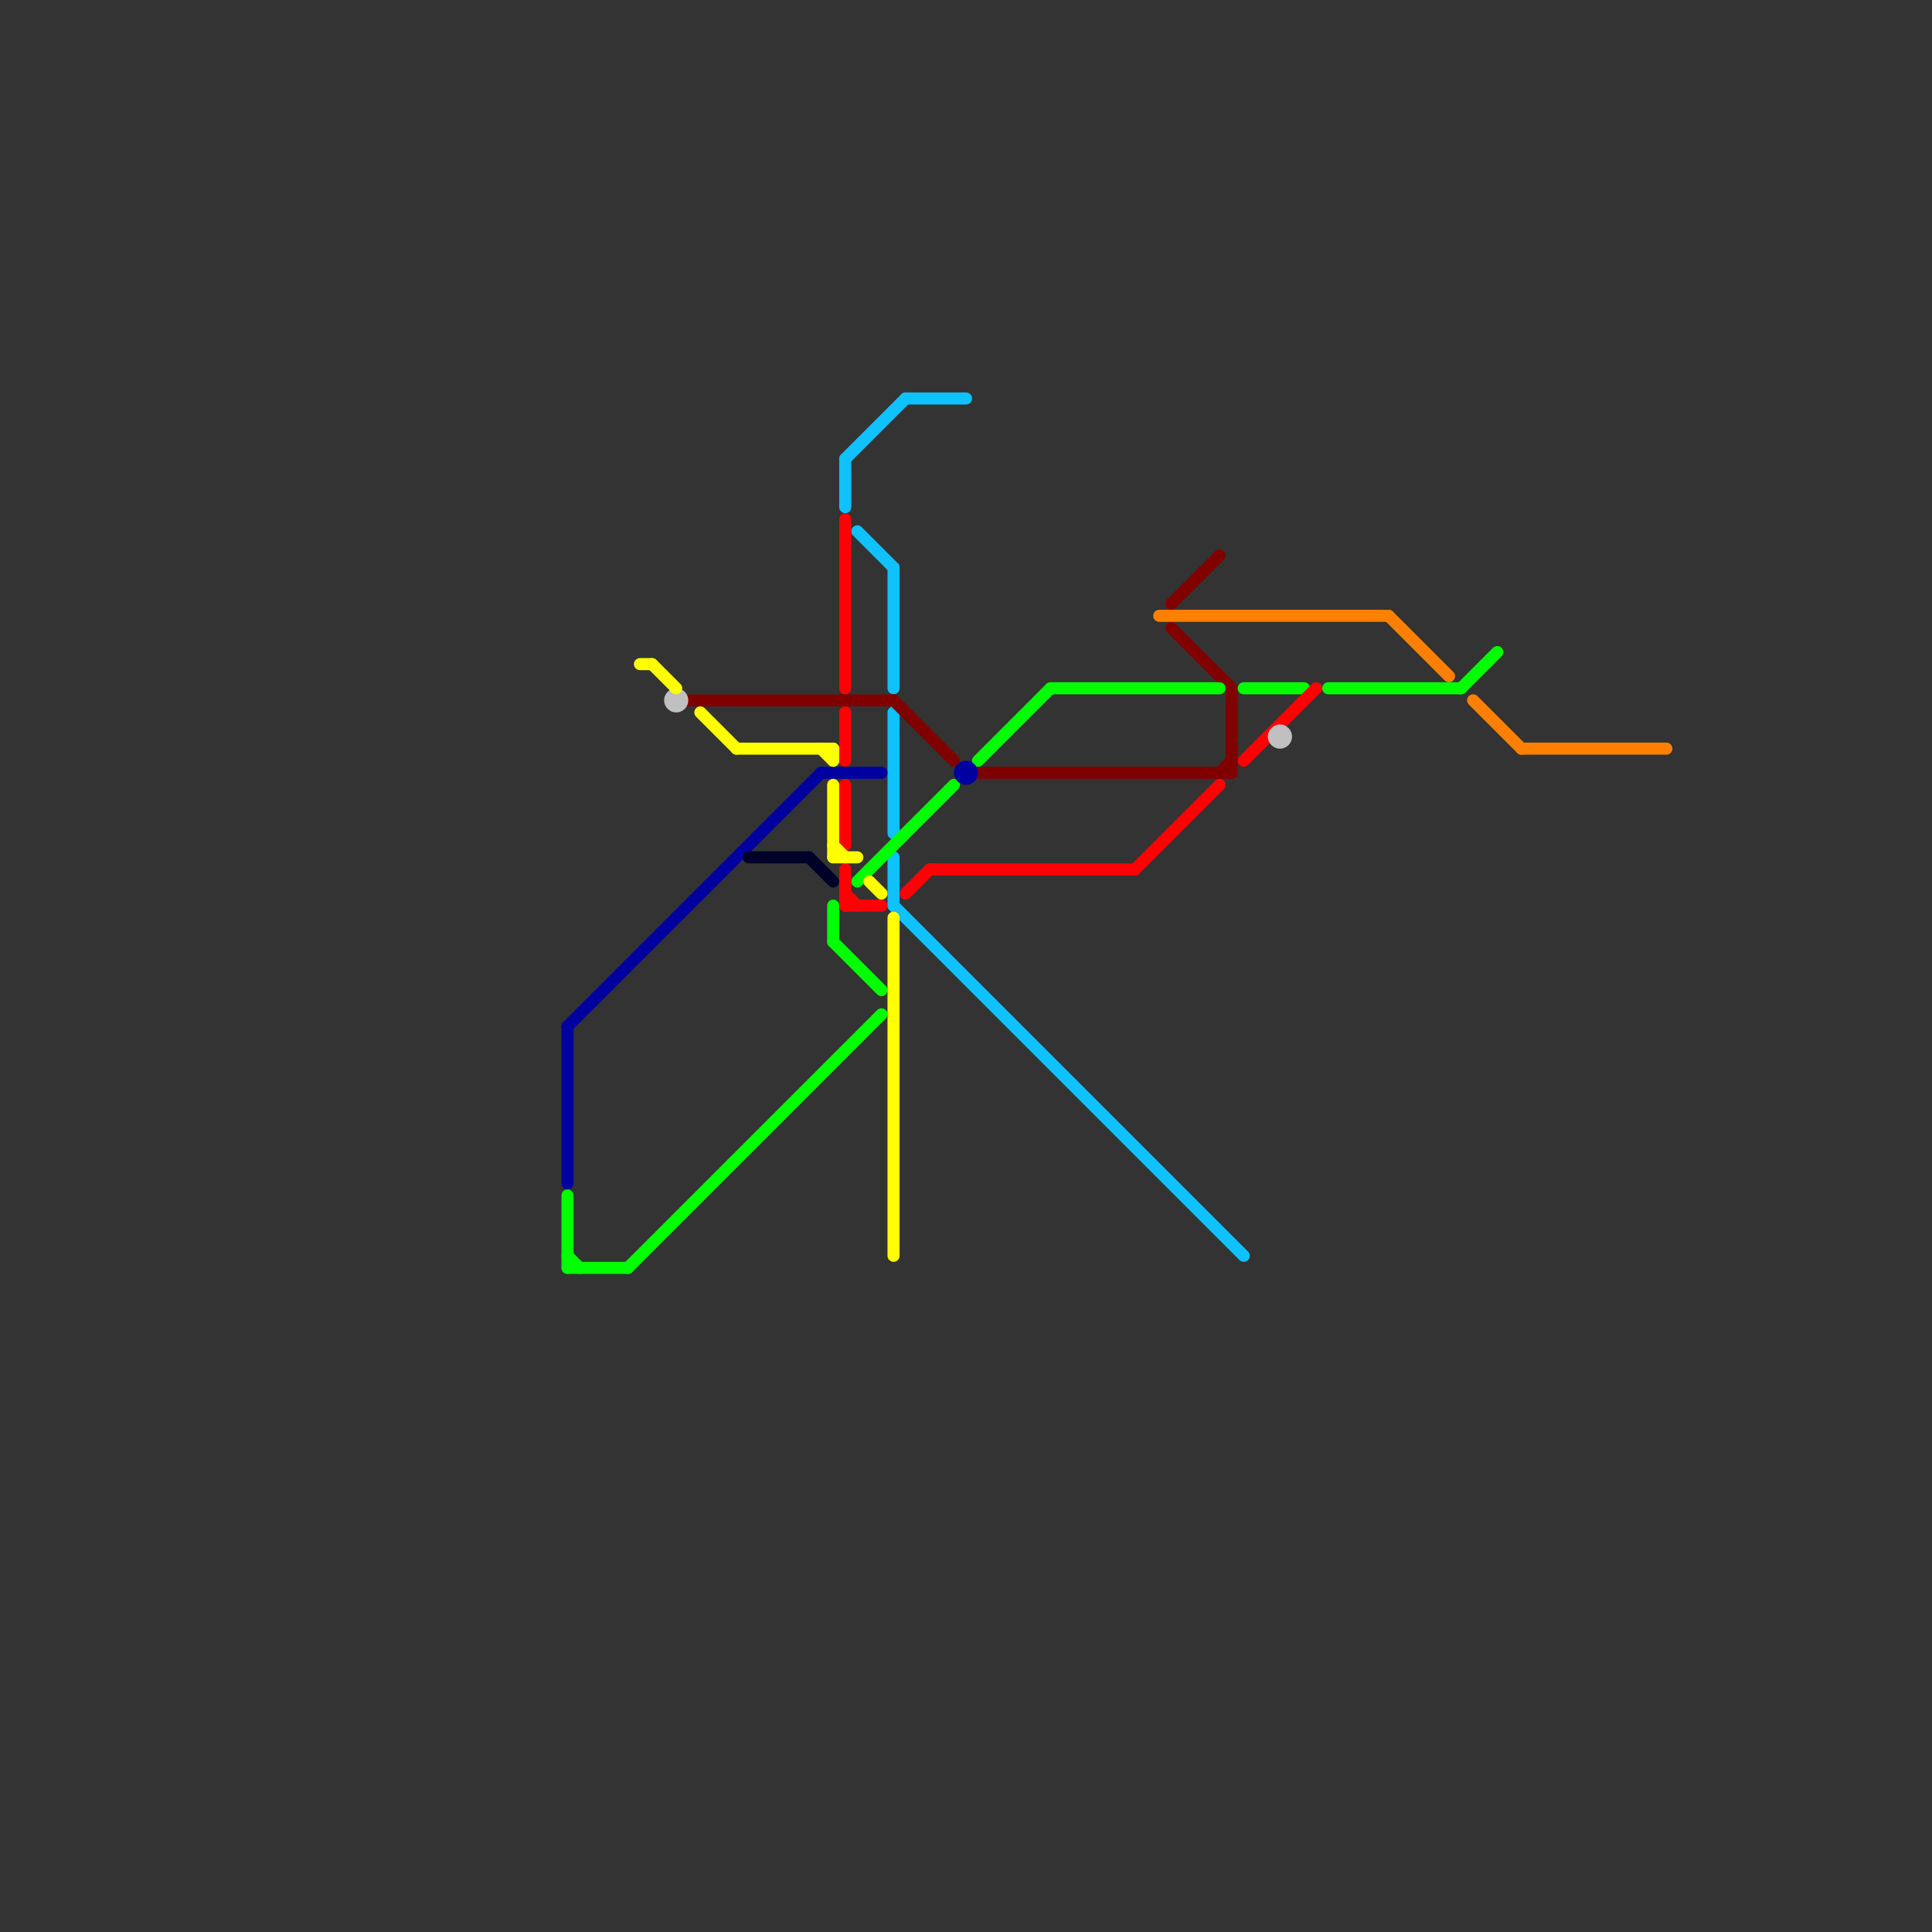
<svg version="1.1" xmlns="http://www.w3.org/2000/svg" viewBox="0 0 160 160">
<rect x="0" y="0" width="160" height="160" fill="#333333" stroke="none"/>
<style>text { font: 1px Helvetica; font-weight: 600; white-space: pre; dominant-baseline: central; } line { stroke-width: 1; fill: none; stroke-linecap: round; stroke-linejoin: round; } .c0 { stroke: #0fc1fd } .c1 { stroke: #800000 } .c2 { stroke: #ff8000 } .c3 { stroke: #00ff00 } .c4 { stroke: #ff0104 } .c5 { stroke: #c0c0c0 } .c6 { stroke: #0000a0 } .c7 { stroke: #ffff00 } .c8 { stroke: #000028 }</style><defs><g id="wm-xf"><circle r="1.2" fill="#000"/><circle r="0.9" fill="#fff"/><circle r="0.6" fill="#000"/><circle r="0.3" fill="#fff"/></g><g id="wm"><circle r="0.6" fill="#000"/><circle r="0.3" fill="#fff"/></g></defs><line class="c0" x1="70" y1="38" x2="70" y2="42"/><line class="c0" x1="74" y1="71" x2="74" y2="75"/><line class="c0" x1="74" y1="47" x2="74" y2="57"/><line class="c0" x1="71" y1="44" x2="74" y2="47"/><line class="c0" x1="75" y1="33" x2="80" y2="33"/><line class="c0" x1="74" y1="59" x2="74" y2="69"/><line class="c0" x1="74" y1="75" x2="103" y2="104"/><line class="c0" x1="70" y1="38" x2="75" y2="33"/><line class="c1" x1="102" y1="57" x2="102" y2="64"/><line class="c1" x1="57" y1="58" x2="74" y2="58"/><line class="c1" x1="101" y1="64" x2="102" y2="63"/><line class="c1" x1="97" y1="50" x2="101" y2="46"/><line class="c1" x1="74" y1="58" x2="79" y2="63"/><line class="c1" x1="97" y1="52" x2="102" y2="57"/><line class="c1" x1="81" y1="64" x2="102" y2="64"/><line class="c2" x1="115" y1="51" x2="120" y2="56"/><line class="c2" x1="122" y1="58" x2="126" y2="62"/><line class="c2" x1="126" y1="62" x2="138" y2="62"/><line class="c2" x1="96" y1="51" x2="115" y2="51"/><line class="c3" x1="52" y1="105" x2="73" y2="84"/><line class="c3" x1="110" y1="57" x2="121" y2="57"/><line class="c3" x1="103" y1="57" x2="108" y2="57"/><line class="c3" x1="69" y1="78" x2="73" y2="82"/><line class="c3" x1="69" y1="75" x2="69" y2="78"/><line class="c3" x1="87" y1="57" x2="101" y2="57"/><line class="c3" x1="81" y1="63" x2="87" y2="57"/><line class="c3" x1="47" y1="104" x2="48" y2="105"/><line class="c3" x1="121" y1="57" x2="124" y2="54"/><line class="c3" x1="47" y1="105" x2="52" y2="105"/><line class="c3" x1="71" y1="73" x2="79" y2="65"/><line class="c3" x1="47" y1="99" x2="47" y2="105"/><line class="c4" x1="70" y1="75" x2="73" y2="75"/><line class="c4" x1="77" y1="72" x2="94" y2="72"/><line class="c4" x1="70" y1="43" x2="70" y2="57"/><line class="c4" x1="70" y1="59" x2="70" y2="63"/><line class="c4" x1="75" y1="74" x2="77" y2="72"/><line class="c4" x1="94" y1="72" x2="101" y2="65"/><line class="c4" x1="103" y1="63" x2="109" y2="57"/><line class="c4" x1="70" y1="72" x2="70" y2="75"/><line class="c4" x1="70" y1="65" x2="70" y2="70"/><line class="c4" x1="70" y1="74" x2="71" y2="75"/><circle cx="106" cy="61" r="1" fill="#c0c0c0" /><circle cx="56" cy="58" r="1" fill="#c0c0c0" /><line class="c6" x1="68" y1="64" x2="73" y2="64"/><line class="c6" x1="47" y1="85" x2="68" y2="64"/><line class="c6" x1="47" y1="85" x2="47" y2="98"/><circle cx="80" cy="64" r="1" fill="#0000a0" /><line class="c7" x1="68" y1="62" x2="69" y2="63"/><line class="c7" x1="53" y1="55" x2="54" y2="55"/><line class="c7" x1="54" y1="55" x2="56" y2="57"/><line class="c7" x1="58" y1="59" x2="61" y2="62"/><line class="c7" x1="74" y1="76" x2="74" y2="104"/><line class="c7" x1="69" y1="70" x2="70" y2="71"/><line class="c7" x1="61" y1="62" x2="69" y2="62"/><line class="c7" x1="69" y1="71" x2="71" y2="71"/><line class="c7" x1="69" y1="62" x2="69" y2="63"/><line class="c7" x1="69" y1="65" x2="69" y2="71"/><line class="c7" x1="72" y1="73" x2="73" y2="74"/><line class="c8" x1="62" y1="71" x2="67" y2="71"/><line class="c8" x1="67" y1="71" x2="69" y2="73"/>
</svg>
